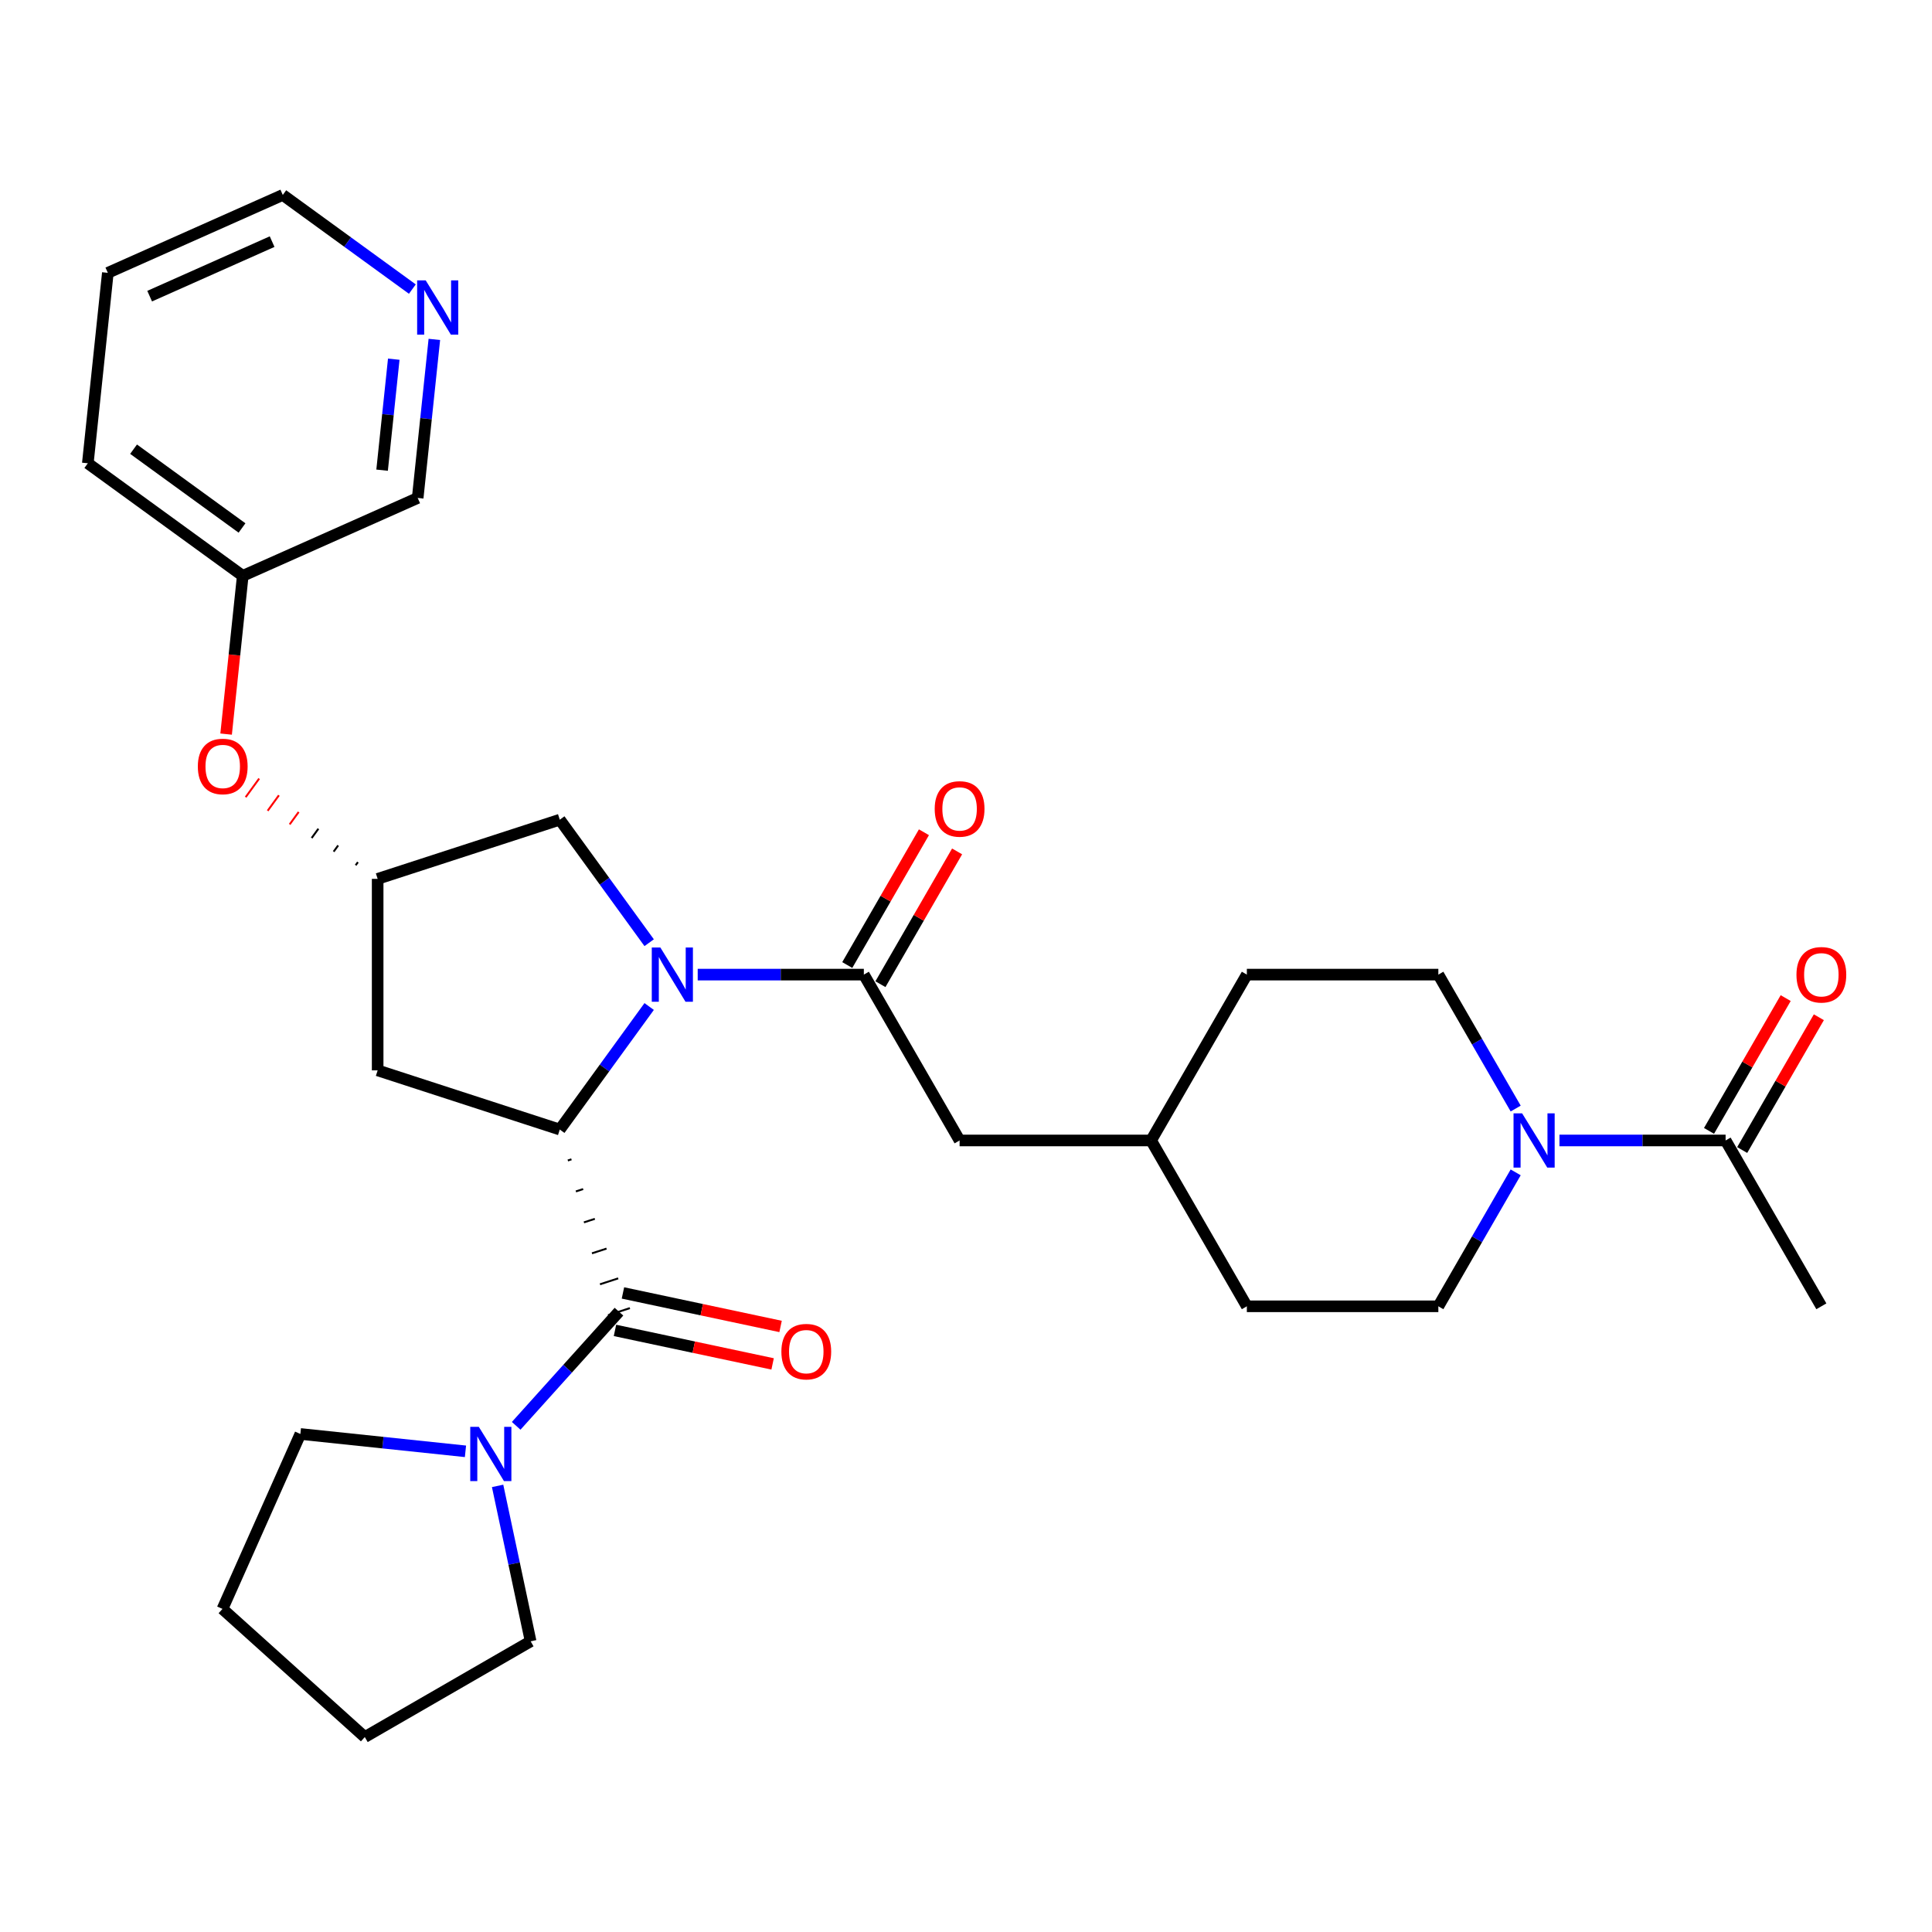 <?xml version='1.0' encoding='iso-8859-1'?>
<svg version='1.1' baseProfile='full'
              xmlns='http://www.w3.org/2000/svg'
                      xmlns:rdkit='http://www.rdkit.org/xml'
                      xmlns:xlink='http://www.w3.org/1999/xlink'
                  xml:space='preserve'
width='1000px' height='1000px' viewBox='0 0 1000 1000'>
<!-- END OF HEADER -->
<rect style='opacity:1.0;fill:#FFFFFF;stroke:none' width='1000' height='1000' x='0' y='0'> </rect>
<path class='bond-0' d='M 336.007,520.973 L 312.876,552.812' style='fill:none;fill-rule:evenodd;stroke:#0000FF;stroke-width:6px;stroke-linecap:butt;stroke-linejoin:miter;stroke-opacity:1' />
<path class='bond-0' d='M 312.876,552.812 L 289.744,584.65' style='fill:none;fill-rule:evenodd;stroke:#000000;stroke-width:6px;stroke-linecap:butt;stroke-linejoin:miter;stroke-opacity:1' />
<path class='bond-1' d='M 361.129,504.46 L 404.127,504.46' style='fill:none;fill-rule:evenodd;stroke:#0000FF;stroke-width:6px;stroke-linecap:butt;stroke-linejoin:miter;stroke-opacity:1' />
<path class='bond-1' d='M 404.127,504.46 L 447.126,504.46' style='fill:none;fill-rule:evenodd;stroke:#000000;stroke-width:6px;stroke-linecap:butt;stroke-linejoin:miter;stroke-opacity:1' />
<path class='bond-2' d='M 336.007,487.946 L 312.876,456.108' style='fill:none;fill-rule:evenodd;stroke:#0000FF;stroke-width:6px;stroke-linecap:butt;stroke-linejoin:miter;stroke-opacity:1' />
<path class='bond-2' d='M 312.876,456.108 L 289.744,424.269' style='fill:none;fill-rule:evenodd;stroke:#000000;stroke-width:6px;stroke-linecap:butt;stroke-linejoin:miter;stroke-opacity:1' />
<path class='bond-3' d='M 293.906,600.668 L 295.791,600.055' style='fill:none;fill-rule:evenodd;stroke:#000000;stroke-width:1.0px;stroke-linecap:butt;stroke-linejoin:miter;stroke-opacity:1' />
<path class='bond-3' d='M 298.068,616.686 L 301.839,615.461' style='fill:none;fill-rule:evenodd;stroke:#000000;stroke-width:1.0px;stroke-linecap:butt;stroke-linejoin:miter;stroke-opacity:1' />
<path class='bond-3' d='M 302.23,632.704 L 307.887,630.866' style='fill:none;fill-rule:evenodd;stroke:#000000;stroke-width:1.0px;stroke-linecap:butt;stroke-linejoin:miter;stroke-opacity:1' />
<path class='bond-3' d='M 306.393,648.721 L 313.934,646.271' style='fill:none;fill-rule:evenodd;stroke:#000000;stroke-width:1.0px;stroke-linecap:butt;stroke-linejoin:miter;stroke-opacity:1' />
<path class='bond-3' d='M 310.555,664.739 L 319.982,661.676' style='fill:none;fill-rule:evenodd;stroke:#000000;stroke-width:1.0px;stroke-linecap:butt;stroke-linejoin:miter;stroke-opacity:1' />
<path class='bond-3' d='M 314.717,680.757 L 326.03,677.082' style='fill:none;fill-rule:evenodd;stroke:#000000;stroke-width:1.0px;stroke-linecap:butt;stroke-linejoin:miter;stroke-opacity:1' />
<path class='bond-4' d='M 289.744,584.65 L 195.474,554.02' style='fill:none;fill-rule:evenodd;stroke:#000000;stroke-width:6px;stroke-linecap:butt;stroke-linejoin:miter;stroke-opacity:1' />
<path class='bond-5' d='M 320.374,678.919 L 293.773,708.462' style='fill:none;fill-rule:evenodd;stroke:#000000;stroke-width:6px;stroke-linecap:butt;stroke-linejoin:miter;stroke-opacity:1' />
<path class='bond-5' d='M 293.773,708.462 L 267.172,738.005' style='fill:none;fill-rule:evenodd;stroke:#0000FF;stroke-width:6px;stroke-linecap:butt;stroke-linejoin:miter;stroke-opacity:1' />
<path class='bond-6' d='M 318.313,688.615 L 359.108,697.286' style='fill:none;fill-rule:evenodd;stroke:#000000;stroke-width:6px;stroke-linecap:butt;stroke-linejoin:miter;stroke-opacity:1' />
<path class='bond-6' d='M 359.108,697.286 L 399.904,705.958' style='fill:none;fill-rule:evenodd;stroke:#FF0000;stroke-width:6px;stroke-linecap:butt;stroke-linejoin:miter;stroke-opacity:1' />
<path class='bond-6' d='M 322.434,669.224 L 363.23,677.895' style='fill:none;fill-rule:evenodd;stroke:#000000;stroke-width:6px;stroke-linecap:butt;stroke-linejoin:miter;stroke-opacity:1' />
<path class='bond-6' d='M 363.23,677.895 L 404.025,686.567' style='fill:none;fill-rule:evenodd;stroke:#FF0000;stroke-width:6px;stroke-linecap:butt;stroke-linejoin:miter;stroke-opacity:1' />
<path class='bond-7' d='M 447.126,504.46 L 496.686,590.301' style='fill:none;fill-rule:evenodd;stroke:#000000;stroke-width:6px;stroke-linecap:butt;stroke-linejoin:miter;stroke-opacity:1' />
<path class='bond-8' d='M 455.71,509.416 L 475.551,475.049' style='fill:none;fill-rule:evenodd;stroke:#000000;stroke-width:6px;stroke-linecap:butt;stroke-linejoin:miter;stroke-opacity:1' />
<path class='bond-8' d='M 475.551,475.049 L 495.393,440.683' style='fill:none;fill-rule:evenodd;stroke:#FF0000;stroke-width:6px;stroke-linecap:butt;stroke-linejoin:miter;stroke-opacity:1' />
<path class='bond-8' d='M 438.542,499.504 L 458.383,465.137' style='fill:none;fill-rule:evenodd;stroke:#000000;stroke-width:6px;stroke-linecap:butt;stroke-linejoin:miter;stroke-opacity:1' />
<path class='bond-8' d='M 458.383,465.137 L 478.225,430.771' style='fill:none;fill-rule:evenodd;stroke:#FF0000;stroke-width:6px;stroke-linecap:butt;stroke-linejoin:miter;stroke-opacity:1' />
<path class='bond-9' d='M 784.514,606.814 L 764.501,641.478' style='fill:none;fill-rule:evenodd;stroke:#0000FF;stroke-width:6px;stroke-linecap:butt;stroke-linejoin:miter;stroke-opacity:1' />
<path class='bond-9' d='M 764.501,641.478 L 744.488,676.142' style='fill:none;fill-rule:evenodd;stroke:#000000;stroke-width:6px;stroke-linecap:butt;stroke-linejoin:miter;stroke-opacity:1' />
<path class='bond-10' d='M 807.172,590.301 L 850.17,590.301' style='fill:none;fill-rule:evenodd;stroke:#0000FF;stroke-width:6px;stroke-linecap:butt;stroke-linejoin:miter;stroke-opacity:1' />
<path class='bond-10' d='M 850.17,590.301 L 893.169,590.301' style='fill:none;fill-rule:evenodd;stroke:#000000;stroke-width:6px;stroke-linecap:butt;stroke-linejoin:miter;stroke-opacity:1' />
<path class='bond-11' d='M 784.514,573.787 L 764.501,539.123' style='fill:none;fill-rule:evenodd;stroke:#0000FF;stroke-width:6px;stroke-linecap:butt;stroke-linejoin:miter;stroke-opacity:1' />
<path class='bond-11' d='M 764.501,539.123 L 744.488,504.46' style='fill:none;fill-rule:evenodd;stroke:#000000;stroke-width:6px;stroke-linecap:butt;stroke-linejoin:miter;stroke-opacity:1' />
<path class='bond-12' d='M 257.559,769.094 L 266.108,809.314' style='fill:none;fill-rule:evenodd;stroke:#0000FF;stroke-width:6px;stroke-linecap:butt;stroke-linejoin:miter;stroke-opacity:1' />
<path class='bond-12' d='M 266.108,809.314 L 274.657,849.535' style='fill:none;fill-rule:evenodd;stroke:#000000;stroke-width:6px;stroke-linecap:butt;stroke-linejoin:miter;stroke-opacity:1' />
<path class='bond-13' d='M 240.925,751.201 L 198.198,746.71' style='fill:none;fill-rule:evenodd;stroke:#0000FF;stroke-width:6px;stroke-linecap:butt;stroke-linejoin:miter;stroke-opacity:1' />
<path class='bond-13' d='M 198.198,746.71 L 155.471,742.219' style='fill:none;fill-rule:evenodd;stroke:#000000;stroke-width:6px;stroke-linecap:butt;stroke-linejoin:miter;stroke-opacity:1' />
<path class='bond-14' d='M 901.753,595.257 L 921.594,560.89' style='fill:none;fill-rule:evenodd;stroke:#000000;stroke-width:6px;stroke-linecap:butt;stroke-linejoin:miter;stroke-opacity:1' />
<path class='bond-14' d='M 921.594,560.89 L 941.436,526.524' style='fill:none;fill-rule:evenodd;stroke:#FF0000;stroke-width:6px;stroke-linecap:butt;stroke-linejoin:miter;stroke-opacity:1' />
<path class='bond-14' d='M 884.585,585.345 L 904.426,550.978' style='fill:none;fill-rule:evenodd;stroke:#000000;stroke-width:6px;stroke-linecap:butt;stroke-linejoin:miter;stroke-opacity:1' />
<path class='bond-14' d='M 904.426,550.978 L 924.268,516.612' style='fill:none;fill-rule:evenodd;stroke:#FF0000;stroke-width:6px;stroke-linecap:butt;stroke-linejoin:miter;stroke-opacity:1' />
<path class='bond-15' d='M 893.169,590.301 L 942.729,676.142' style='fill:none;fill-rule:evenodd;stroke:#000000;stroke-width:6px;stroke-linecap:butt;stroke-linejoin:miter;stroke-opacity:1' />
<path class='bond-16' d='M 195.474,554.02 L 195.474,454.899' style='fill:none;fill-rule:evenodd;stroke:#000000;stroke-width:6px;stroke-linecap:butt;stroke-linejoin:miter;stroke-opacity:1' />
<path class='bond-17' d='M 289.744,424.269 L 195.474,454.899' style='fill:none;fill-rule:evenodd;stroke:#000000;stroke-width:6px;stroke-linecap:butt;stroke-linejoin:miter;stroke-opacity:1' />
<path class='bond-18' d='M 185.252,446.248 L 184.087,447.851' style='fill:none;fill-rule:evenodd;stroke:#000000;stroke-width:1.0px;stroke-linecap:butt;stroke-linejoin:miter;stroke-opacity:1' />
<path class='bond-18' d='M 175.031,437.596 L 172.7,440.803' style='fill:none;fill-rule:evenodd;stroke:#000000;stroke-width:1.0px;stroke-linecap:butt;stroke-linejoin:miter;stroke-opacity:1' />
<path class='bond-18' d='M 164.809,428.944 L 161.313,433.755' style='fill:none;fill-rule:evenodd;stroke:#000000;stroke-width:1.0px;stroke-linecap:butt;stroke-linejoin:miter;stroke-opacity:1' />
<path class='bond-18' d='M 154.587,420.292 L 149.926,426.707' style='fill:none;fill-rule:evenodd;stroke:#FF0000;stroke-width:1.0px;stroke-linecap:butt;stroke-linejoin:miter;stroke-opacity:1' />
<path class='bond-18' d='M 144.365,411.64 L 138.539,419.659' style='fill:none;fill-rule:evenodd;stroke:#FF0000;stroke-width:1.0px;stroke-linecap:butt;stroke-linejoin:miter;stroke-opacity:1' />
<path class='bond-18' d='M 134.143,402.989 L 127.152,412.611' style='fill:none;fill-rule:evenodd;stroke:#FF0000;stroke-width:1.0px;stroke-linecap:butt;stroke-linejoin:miter;stroke-opacity:1' />
<path class='bond-19' d='M 496.686,590.301 L 595.807,590.301' style='fill:none;fill-rule:evenodd;stroke:#000000;stroke-width:6px;stroke-linecap:butt;stroke-linejoin:miter;stroke-opacity:1' />
<path class='bond-20' d='M 744.488,504.46 L 645.367,504.46' style='fill:none;fill-rule:evenodd;stroke:#000000;stroke-width:6px;stroke-linecap:butt;stroke-linejoin:miter;stroke-opacity:1' />
<path class='bond-21' d='M 744.488,676.142 L 645.367,676.142' style='fill:none;fill-rule:evenodd;stroke:#000000;stroke-width:6px;stroke-linecap:butt;stroke-linejoin:miter;stroke-opacity:1' />
<path class='bond-22' d='M 117.036,379.966 L 121.341,339.013' style='fill:none;fill-rule:evenodd;stroke:#FF0000;stroke-width:6px;stroke-linecap:butt;stroke-linejoin:miter;stroke-opacity:1' />
<path class='bond-22' d='M 121.341,339.013 L 125.645,298.06' style='fill:none;fill-rule:evenodd;stroke:#000000;stroke-width:6px;stroke-linecap:butt;stroke-linejoin:miter;stroke-opacity:1' />
<path class='bond-23' d='M 224.821,175.68 L 220.509,216.712' style='fill:none;fill-rule:evenodd;stroke:#0000FF;stroke-width:6px;stroke-linecap:butt;stroke-linejoin:miter;stroke-opacity:1' />
<path class='bond-23' d='M 220.509,216.712 L 216.196,257.744' style='fill:none;fill-rule:evenodd;stroke:#000000;stroke-width:6px;stroke-linecap:butt;stroke-linejoin:miter;stroke-opacity:1' />
<path class='bond-23' d='M 203.812,185.917 L 200.793,214.64' style='fill:none;fill-rule:evenodd;stroke:#0000FF;stroke-width:6px;stroke-linecap:butt;stroke-linejoin:miter;stroke-opacity:1' />
<path class='bond-23' d='M 200.793,214.64 L 197.774,243.362' style='fill:none;fill-rule:evenodd;stroke:#000000;stroke-width:6px;stroke-linecap:butt;stroke-linejoin:miter;stroke-opacity:1' />
<path class='bond-24' d='M 213.433,149.631 L 179.9,125.268' style='fill:none;fill-rule:evenodd;stroke:#0000FF;stroke-width:6px;stroke-linecap:butt;stroke-linejoin:miter;stroke-opacity:1' />
<path class='bond-24' d='M 179.9,125.268 L 146.367,100.905' style='fill:none;fill-rule:evenodd;stroke:#000000;stroke-width:6px;stroke-linecap:butt;stroke-linejoin:miter;stroke-opacity:1' />
<path class='bond-25' d='M 595.807,590.301 L 645.367,504.46' style='fill:none;fill-rule:evenodd;stroke:#000000;stroke-width:6px;stroke-linecap:butt;stroke-linejoin:miter;stroke-opacity:1' />
<path class='bond-26' d='M 595.807,590.301 L 645.367,676.142' style='fill:none;fill-rule:evenodd;stroke:#000000;stroke-width:6px;stroke-linecap:butt;stroke-linejoin:miter;stroke-opacity:1' />
<path class='bond-27' d='M 125.645,298.06 L 216.196,257.744' style='fill:none;fill-rule:evenodd;stroke:#000000;stroke-width:6px;stroke-linecap:butt;stroke-linejoin:miter;stroke-opacity:1' />
<path class='bond-28' d='M 125.645,298.06 L 45.455,239.798' style='fill:none;fill-rule:evenodd;stroke:#000000;stroke-width:6px;stroke-linecap:butt;stroke-linejoin:miter;stroke-opacity:1' />
<path class='bond-28' d='M 125.269,273.283 L 69.135,232.5' style='fill:none;fill-rule:evenodd;stroke:#000000;stroke-width:6px;stroke-linecap:butt;stroke-linejoin:miter;stroke-opacity:1' />
<path class='bond-29' d='M 274.657,849.535 L 188.816,899.095' style='fill:none;fill-rule:evenodd;stroke:#000000;stroke-width:6px;stroke-linecap:butt;stroke-linejoin:miter;stroke-opacity:1' />
<path class='bond-30' d='M 155.471,742.219 L 115.155,832.771' style='fill:none;fill-rule:evenodd;stroke:#000000;stroke-width:6px;stroke-linecap:butt;stroke-linejoin:miter;stroke-opacity:1' />
<path class='bond-31' d='M 146.367,100.905 L 55.816,141.221' style='fill:none;fill-rule:evenodd;stroke:#000000;stroke-width:6px;stroke-linecap:butt;stroke-linejoin:miter;stroke-opacity:1' />
<path class='bond-31' d='M 140.847,125.062 L 77.461,153.284' style='fill:none;fill-rule:evenodd;stroke:#000000;stroke-width:6px;stroke-linecap:butt;stroke-linejoin:miter;stroke-opacity:1' />
<path class='bond-32' d='M 45.455,239.798 L 55.816,141.221' style='fill:none;fill-rule:evenodd;stroke:#000000;stroke-width:6px;stroke-linecap:butt;stroke-linejoin:miter;stroke-opacity:1' />
<path class='bond-33' d='M 188.816,899.095 L 115.155,832.771' style='fill:none;fill-rule:evenodd;stroke:#000000;stroke-width:6px;stroke-linecap:butt;stroke-linejoin:miter;stroke-opacity:1' />
<path  class='atom-0' d='M 341.8 490.424
L 350.999 505.292
Q 351.911 506.759, 353.378 509.416
Q 354.845 512.072, 354.924 512.231
L 354.924 490.424
L 358.651 490.424
L 358.651 518.495
L 354.805 518.495
L 344.933 502.239
Q 343.783 500.336, 342.554 498.156
Q 341.364 495.975, 341.007 495.301
L 341.007 518.495
L 337.36 518.495
L 337.36 490.424
L 341.8 490.424
' fill='#0000FF'/>
<path  class='atom-4' d='M 787.843 576.265
L 797.042 591.133
Q 797.954 592.6, 799.421 595.257
Q 800.888 597.913, 800.967 598.072
L 800.967 576.265
L 804.694 576.265
L 804.694 604.336
L 800.848 604.336
L 790.976 588.08
Q 789.826 586.177, 788.597 583.997
Q 787.407 581.816, 787.05 581.142
L 787.05 604.336
L 783.403 604.336
L 783.403 576.265
L 787.843 576.265
' fill='#0000FF'/>
<path  class='atom-5' d='M 247.844 738.545
L 257.042 753.413
Q 257.954 754.88, 259.421 757.536
Q 260.888 760.193, 260.967 760.351
L 260.967 738.545
L 264.694 738.545
L 264.694 766.616
L 260.849 766.616
L 250.976 750.36
Q 249.826 748.457, 248.597 746.276
Q 247.408 744.096, 247.051 743.422
L 247.051 766.616
L 243.403 766.616
L 243.403 738.545
L 247.844 738.545
' fill='#0000FF'/>
<path  class='atom-11' d='M 404.443 699.607
Q 404.443 692.867, 407.773 689.1
Q 411.103 685.334, 417.328 685.334
Q 423.553 685.334, 426.883 689.1
Q 430.214 692.867, 430.214 699.607
Q 430.214 706.426, 426.844 710.312
Q 423.474 714.158, 417.328 714.158
Q 411.143 714.158, 407.773 710.312
Q 404.443 706.466, 404.443 699.607
M 417.328 710.986
Q 421.61 710.986, 423.91 708.131
Q 426.249 705.237, 426.249 699.607
Q 426.249 694.096, 423.91 691.321
Q 421.61 688.505, 417.328 688.505
Q 413.046 688.505, 410.707 691.281
Q 408.407 694.056, 408.407 699.607
Q 408.407 705.277, 410.707 708.131
Q 413.046 710.986, 417.328 710.986
' fill='#FF0000'/>
<path  class='atom-12' d='M 483.801 418.698
Q 483.801 411.958, 487.131 408.191
Q 490.461 404.425, 496.686 404.425
Q 502.911 404.425, 506.241 408.191
Q 509.572 411.958, 509.572 418.698
Q 509.572 425.517, 506.202 429.403
Q 502.832 433.249, 496.686 433.249
Q 490.501 433.249, 487.131 429.403
Q 483.801 425.557, 483.801 418.698
M 496.686 430.077
Q 500.968 430.077, 503.268 427.222
Q 505.607 424.328, 505.607 418.698
Q 505.607 413.187, 503.268 410.411
Q 500.968 407.596, 496.686 407.596
Q 492.404 407.596, 490.065 410.372
Q 487.765 413.147, 487.765 418.698
Q 487.765 424.368, 490.065 427.222
Q 492.404 430.077, 496.686 430.077
' fill='#FF0000'/>
<path  class='atom-15' d='M 929.844 504.539
Q 929.844 497.799, 933.174 494.032
Q 936.504 490.266, 942.729 490.266
Q 948.954 490.266, 952.284 494.032
Q 955.615 497.799, 955.615 504.539
Q 955.615 511.358, 952.245 515.244
Q 948.875 519.09, 942.729 519.09
Q 936.544 519.09, 933.174 515.244
Q 929.844 511.398, 929.844 504.539
M 942.729 515.918
Q 947.011 515.918, 949.311 513.063
Q 951.65 510.169, 951.65 504.539
Q 951.65 499.028, 949.311 496.252
Q 947.011 493.437, 942.729 493.437
Q 938.447 493.437, 936.108 496.213
Q 933.808 498.988, 933.808 504.539
Q 933.808 510.209, 936.108 513.063
Q 938.447 515.918, 942.729 515.918
' fill='#FF0000'/>
<path  class='atom-16' d='M 102.398 396.717
Q 102.398 389.977, 105.729 386.21
Q 109.059 382.444, 115.284 382.444
Q 121.509 382.444, 124.839 386.21
Q 128.17 389.977, 128.17 396.717
Q 128.17 403.536, 124.8 407.422
Q 121.429 411.268, 115.284 411.268
Q 109.099 411.268, 105.729 407.422
Q 102.398 403.576, 102.398 396.717
M 115.284 408.096
Q 119.566 408.096, 121.866 405.241
Q 124.205 402.347, 124.205 396.717
Q 124.205 391.206, 121.866 388.43
Q 119.566 385.615, 115.284 385.615
Q 111.002 385.615, 108.663 388.391
Q 106.363 391.166, 106.363 396.717
Q 106.363 402.387, 108.663 405.241
Q 111.002 408.096, 115.284 408.096
' fill='#FF0000'/>
<path  class='atom-17' d='M 220.352 145.131
L 229.55 159.999
Q 230.462 161.466, 231.929 164.122
Q 233.396 166.779, 233.476 166.937
L 233.476 145.131
L 237.203 145.131
L 237.203 173.202
L 233.357 173.202
L 223.484 156.946
Q 222.334 155.043, 221.105 152.862
Q 219.916 150.682, 219.559 150.008
L 219.559 173.202
L 215.911 173.202
L 215.911 145.131
L 220.352 145.131
' fill='#0000FF'/>
</svg>
